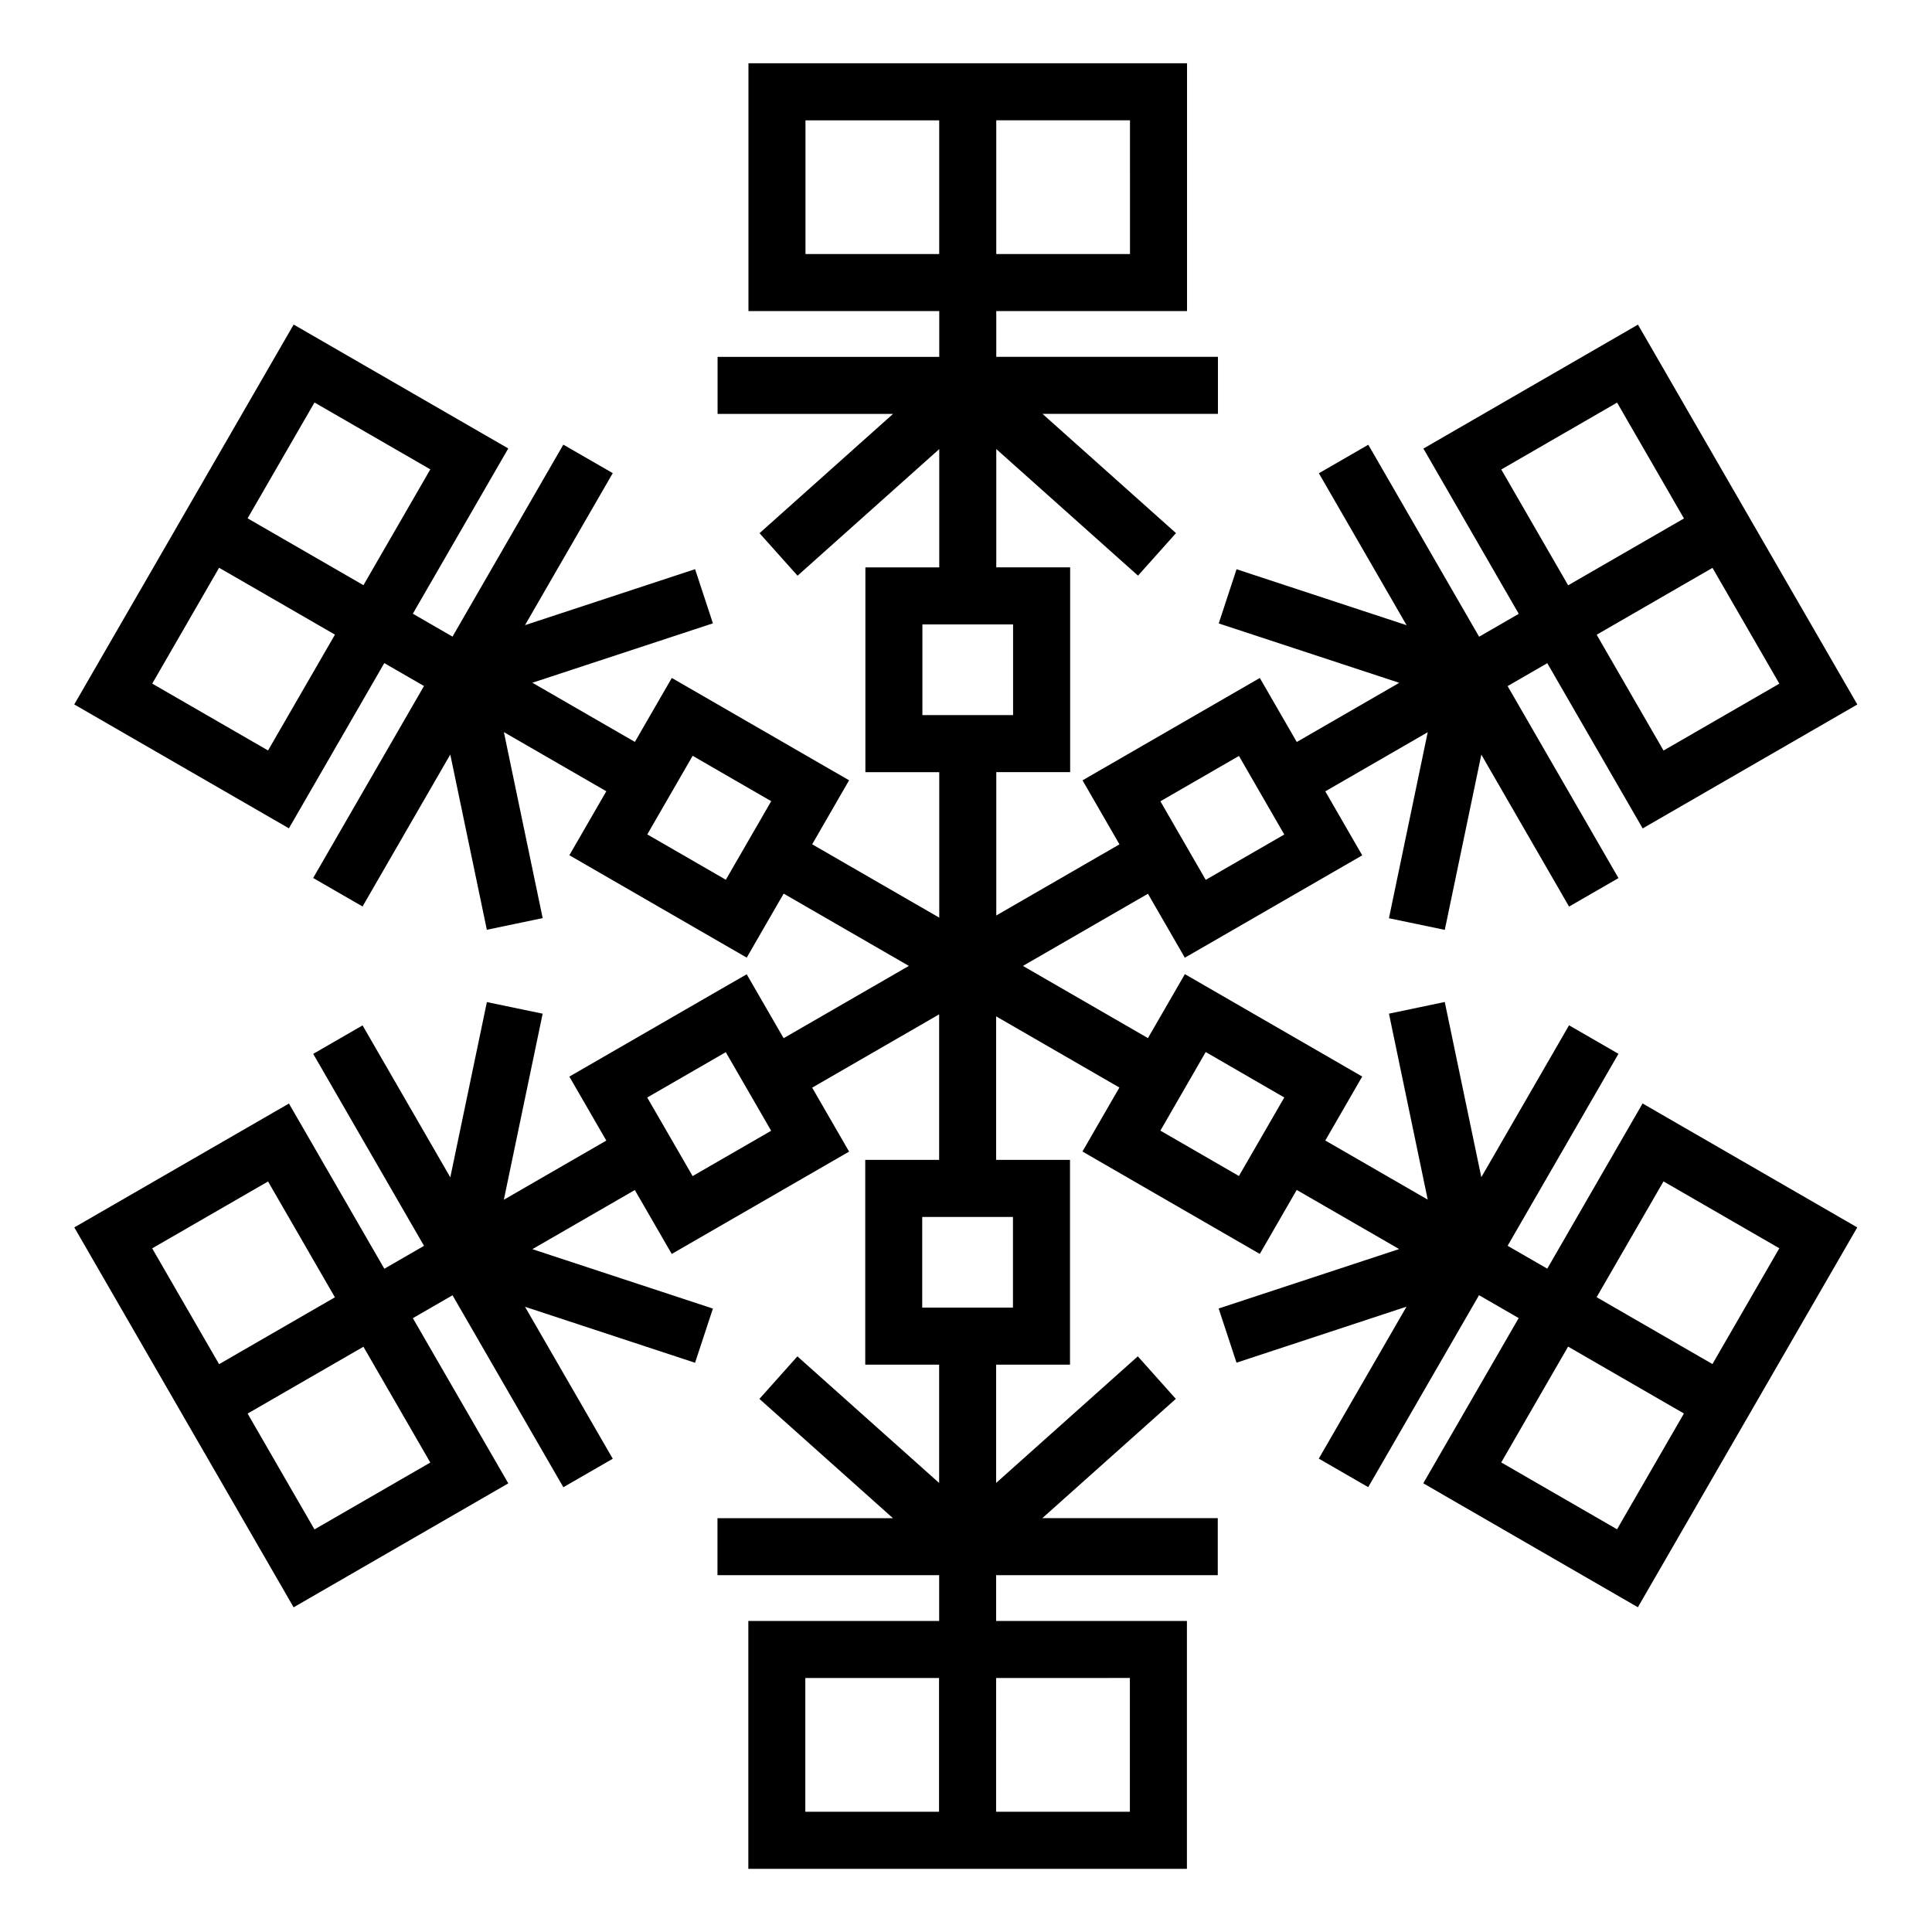 <?xml version="1.0" encoding="UTF-8"?>
<!-- Uploaded to: ICON Repo, www.svgrepo.com, Generator: ICON Repo Mixer Tools -->
<svg fill="#000000" width="800px" height="800px" version="1.1" viewBox="144 144 512 512" xmlns="http://www.w3.org/2000/svg">
 <path d="m554.04 480.21-10.504-6.062 29.371-50.875-13.094-7.562-23.25 40.266-9.688-46.438-14.785 3.094 10.27 49.281-27.145-15.668 9.785-16.953-46.996-27.137-9.789 16.953-33.129-19.129 33.129-19.125 9.773 16.941 6.551-3.769 40.465-23.352-9.789-16.957 27.145-15.672-10.277 49.297 14.801 3.082 9.684-46.441 23.25 40.273 13.094-7.551-29.379-50.883 10.5-6.062 0.004 0.004 0.012-0.004 25.277 43.781 6.543-3.777 50.34-29.066-25.285-43.777-32.848-56.891-56.859 32.848 25.266 43.793-10.5 6.066-29.371-50.875-13.098 7.559 23.246 40.266-45.062-14.832-4.719 14.363 47.836 15.738-27.156 15.68-9.793-16.965-46.984 27.129 9.785 16.965-32.641 18.848v-37.992h19.578v-54.266h-19.578v-31.348l37.555 33.547 10.07-11.27-35.379-31.605h46.496v-15.113h-58.746v-12.137l-0.008 0.004h50.562v-65.672h-116.23v65.684h50.566v12.137h-58.746v15.113h46.492l-35.371 31.605 10.07 11.27 37.555-33.555v31.352h-19.578v54.266h19.578v38.555l-33.68-19.441 9.789-16.965-6.543-3.769-40.441-23.348-9.789 16.949-27.164-15.68 47.848-15.742-4.727-14.355-45.074 14.836 23.254-40.285-13.098-7.551-29.367 50.875-10.516-6.07 25.293-43.797-6.543-3.773-50.332-29.059-32.852 56.887-25.293 43.785 56.887 32.832 25.277-43.785 10.52 6.07-29.371 50.879 13.09 7.547 23.25-40.273 9.688 46.445 14.797-3.09-10.281-49.289 27.148 15.672-9.793 16.953 47 27.137 9.789-16.965 33.18 19.156-33.188 19.16-9.785-16.938-6.543 3.762-40.457 23.352 9.793 16.957-27.156 15.68 10.289-49.309-14.785-3.074-9.691 46.445-23.25-40.27-13.082 7.547 29.367 50.875-10.516 6.07-25.281-43.785-6.543 3.777-50.336 29.051 32.84 56.891 0.004-0.004 25.277 43.793 56.891-32.848-25.297-43.781 10.516-6.066 29.367 50.871 13.094-7.547-23.254-40.273 45.066 14.836 4.731-14.363h-0.012l-47.832-15.742 27.148-15.672 9.785 16.941 47.004-27.125-9.789-16.945 33.648-19.426v38.566h-19.582v54.273h19.582v31.344l-37.562-33.547-10.066 11.27 35.383 31.609h-46.5v15.113h58.75v12.133h-0.012l-50.559-0.008v65.688h116.23v-65.684h-50.559v-12.133h58.734v-15.113h-46.496l35.379-31.609-10.066-11.27h-0.012l-37.539 33.543v-31.336h19.574v-54.273h-19.574v-38.035l32.66 18.859-9.785 16.953 6.543 3.789 40.449 23.355 9.789-16.957 27.141 15.668-47.828 15.75 4.731 14.363 45.051-14.844-23.246 40.266 13.098 7.562 29.367-50.871 10.508 6.066-25.281 43.781 6.551 3.789 50.32 29.066 25.281-43.785 32.852-56.879-56.887-32.848zm61.508-155.03-30.695 17.723-17.719-30.691 30.691-17.719zm-43.004-74.484 17.723 30.703-2.918 1.684-27.773 16.031-17.719-30.695zm-100.21 93.637 2.231 3.871 7.551 13.09 2.227 3.863-20.816 12.016-2.227-3.863-7.551-13.09-2.231-3.871zm-28.879-168.45 0.004 35.441h-35.438v-35.441zm-85.996 0.008h35.441v35.43h-35.441zm30.984 157.62v-24.035h24.035v24.035zm-161.1-82.844 30.695 17.719-17.719 30.695-30.703-17.719zm-12.309 92.215-30.691-17.715 17.723-30.703 14.113 8.141 4.156 2.398v0.004l12.43 7.176zm131.11 17.309-7.559 13.09-2.231 3.863-20.816-12.016 2.231-3.871 7.559-13.09 2.231-3.871 20.816 12.027zm-131.11 96.914 17.719 30.695-25.129 14.508-5.562 3.215-17.734-30.695zm12.305 92.207-17.719-30.695 11.609-6.707 19.086-11.008 17.719 30.688zm100.21-93.637-2.227-3.859-7.562-13.09-2.238-3.875 20.816-12.012 2.231 3.863 7.566 13.098 2.231 3.863zm65.309 168.46h-35.438v-35.449h35.438zm50.57-35.445v35.449h-35.449v-21.086h0.004v-14.367l35.445-0.004zm-30.98-122.19v24.035h-24.051v-24.035zm69.672-27.801-7.562 13.09-2.231 3.863-20.812-12.02 2.227-3.863 7.551-13.098 2.227-3.871 20.828 12.043zm90.414 110.58-30.688-17.719 17.715-30.695 12.438 7.184 18.258 10.543zm43.004-74.473-17.723 30.684-30.691-17.723 17.719-30.684z"/>
</svg>